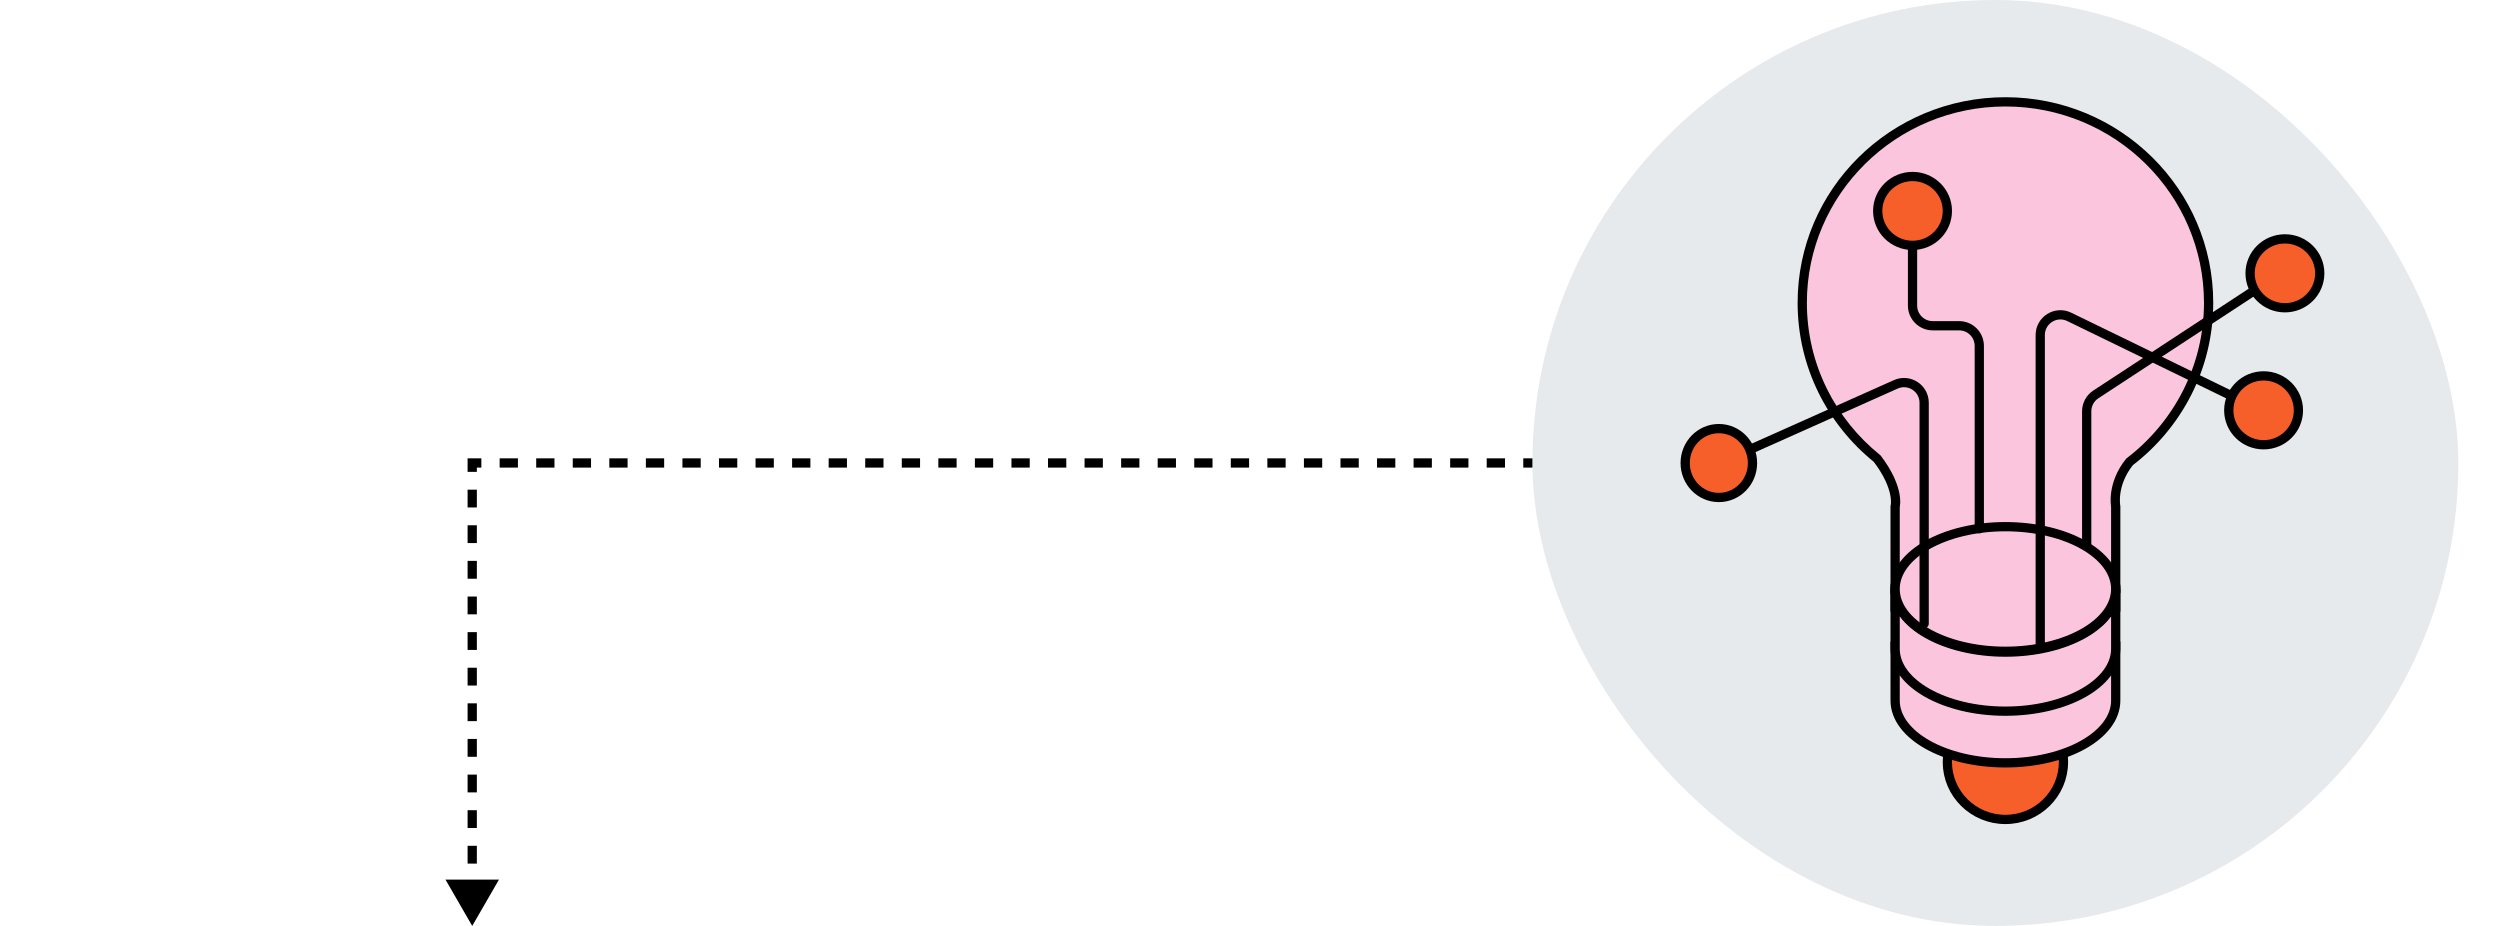 <?xml version="1.0" encoding="utf-8"?>
<svg width="540" height="200" viewBox="0 0 540 200" fill="none" xmlns="http://www.w3.org/2000/svg">
<rect x="331" width="200" height="200" rx="100" fill="#E6EAED"/>
<ellipse cx="433.168" cy="164.599" rx="12.539" ry="12.4" fill="#F75F2A" stroke="black" stroke-width="2"/>
<path d="M433.172 152.021C420.015 152.021 409.349 145.995 409.349 138.562V151.319C409.349 158.751 420.015 164.777 433.172 164.777C446.33 164.777 456.996 158.751 456.996 151.319V138.562C456.996 145.995 446.33 152.021 433.172 152.021Z" fill="#FCC5DE" stroke="black" stroke-width="2"/>
<path d="M433.172 140.857C420.015 140.857 409.349 134.831 409.349 127.398V140.155C409.349 147.587 420.015 153.613 433.172 153.613C446.33 153.613 456.996 147.587 456.996 140.155V127.398C456.996 134.831 446.33 140.857 433.172 140.857Z" fill="#FCC5DE" stroke="black" stroke-width="2"/>
<ellipse rx="23.824" ry="13.458" transform="matrix(-1 0 0 1 433.172 127.22)" fill="#FCC5DE" stroke="black" stroke-width="2"/>
<path fill-rule="evenodd" clip-rule="evenodd" d="M459.984 99.762C470.37 91.825 477.059 79.385 477.059 65.4C477.059 41.431 457.41 22 433.172 22C408.934 22 389.285 41.431 389.285 65.4C389.285 78.984 395.596 91.111 405.477 99.068C410.442 105.631 409.348 109.418 409.348 109.418V131.117H410.363C413.322 136.65 422.414 140.678 433.172 140.678C443.931 140.678 453.023 136.65 455.982 131.117H456.997V109.418C456.997 109.418 456.039 104.681 459.984 99.762Z" fill="#FCC5DE"/>
<path d="M459.984 99.762L459.376 98.967L459.28 99.041L459.204 99.136L459.984 99.762ZM405.477 99.068L406.274 98.465L406.2 98.367L406.104 98.29L405.477 99.068ZM409.348 109.418L408.387 109.14L408.348 109.276V109.418H409.348ZM409.348 131.117H408.348V132.117H409.348V131.117ZM410.363 131.117L411.245 130.646L410.963 130.117H410.363V131.117ZM455.982 131.117V130.117H455.382L455.1 130.646L455.982 131.117ZM456.997 131.117V132.117H457.997V131.117H456.997ZM456.997 109.418H457.997V109.317L457.977 109.219L456.997 109.418ZM460.591 100.556C471.212 92.44 478.059 79.712 478.059 65.4H476.059C476.059 79.058 469.528 91.21 459.376 98.967L460.591 100.556ZM478.059 65.4C478.059 40.868 457.952 21 433.172 21V23C456.868 23 476.059 41.994 476.059 65.4H478.059ZM433.172 21C408.392 21 388.285 40.868 388.285 65.4H390.285C390.285 41.994 409.476 23 433.172 23V21ZM388.285 65.4C388.285 79.302 394.745 91.709 404.85 99.847L406.104 98.29C396.447 90.512 390.285 78.666 390.285 65.4H388.285ZM409.348 109.418C410.309 109.695 410.309 109.694 410.309 109.693C410.309 109.693 410.309 109.692 410.31 109.692C410.31 109.691 410.31 109.689 410.311 109.688C410.311 109.686 410.312 109.683 410.313 109.68C410.315 109.674 410.316 109.667 410.319 109.659C410.323 109.643 410.328 109.623 410.333 109.599C410.344 109.552 410.357 109.49 410.37 109.413C410.397 109.259 410.425 109.047 410.44 108.778C410.469 108.239 410.445 107.477 410.255 106.511C409.875 104.575 408.835 101.85 406.274 98.465L404.679 99.672C407.083 102.849 407.979 105.299 408.293 106.897C408.45 107.697 408.463 108.293 408.443 108.669C408.432 108.857 408.414 108.992 408.4 109.071C408.393 109.11 408.387 109.136 408.385 109.148C408.383 109.153 408.383 109.156 408.383 109.154C408.383 109.154 408.384 109.152 408.384 109.15C408.385 109.149 408.385 109.147 408.386 109.146C408.386 109.145 408.386 109.144 408.386 109.143C408.386 109.142 408.387 109.142 408.387 109.141C408.387 109.141 408.387 109.14 409.348 109.418ZM410.348 131.117V109.418H408.348V131.117H410.348ZM410.363 130.117H409.348V132.117H410.363V130.117ZM433.172 139.678C427.912 139.678 423.085 138.692 419.235 137.052C415.366 135.404 412.578 133.139 411.245 130.646L409.481 131.589C411.107 134.628 414.344 137.143 418.451 138.892C422.576 140.649 427.674 141.678 433.172 141.678V139.678ZM455.1 130.646C453.767 133.139 450.979 135.404 447.11 137.052C443.26 138.692 438.433 139.678 433.172 139.678V141.678C438.671 141.678 443.769 140.649 447.894 138.892C452.001 137.143 455.238 134.628 456.863 131.589L455.1 130.646ZM456.997 130.117H455.982V132.117H456.997V130.117ZM455.997 109.418V131.117H457.997V109.418H455.997ZM459.204 99.136C457.102 101.756 456.295 104.345 456.021 106.295C455.883 107.267 455.879 108.078 455.91 108.655C455.926 108.943 455.95 109.173 455.972 109.336C455.983 109.418 455.993 109.482 456.001 109.529C456.005 109.553 456.008 109.572 456.011 109.586C456.012 109.594 456.013 109.6 456.014 109.605C456.015 109.607 456.015 109.609 456.015 109.611C456.016 109.612 456.016 109.613 456.016 109.614C456.016 109.614 456.016 109.615 456.016 109.615C456.016 109.615 456.016 109.616 456.997 109.418C457.977 109.219 457.977 109.22 457.977 109.22C457.977 109.22 457.977 109.221 457.977 109.221C457.977 109.222 457.977 109.222 457.977 109.222C457.977 109.223 457.978 109.223 457.978 109.224C457.978 109.224 457.977 109.223 457.977 109.221C457.976 109.217 457.975 109.209 457.973 109.197C457.969 109.172 457.962 109.13 457.954 109.073C457.939 108.957 457.92 108.779 457.907 108.547C457.882 108.081 457.884 107.401 458.001 106.574C458.233 104.925 458.92 102.687 460.764 100.387L459.204 99.136Z" fill="black"/>
<ellipse rx="23.824" ry="13.458" transform="matrix(-1 0 0 1 433.171 127.22)" fill="#FCC5DE" stroke="black" stroke-width="2"/>
<path d="M415.617 134.698V87C415.617 83.843 412.365 81.734 409.483 83.022L365.152 102.826" stroke="black" stroke-width="2" stroke-linecap="round" stroke-linejoin="round"/>
<ellipse cx="371.27" cy="100.018" rx="7.27" ry="7.44" fill="#F75F2A" stroke="black" stroke-width="2"/>
<path d="M427.527 114.208V74.717C427.527 72.31 425.577 70.36 423.17 70.36H417.465C415.058 70.36 413.107 68.409 413.107 66.002V46.18" stroke="black" stroke-width="2" stroke-linecap="round" stroke-linejoin="round"/>
<ellipse cx="413.107" cy="45.561" rx="7.523" ry="7.44" fill="#F75F2A" stroke="black" stroke-width="2"/>
<path d="M450.727 117.623V88.837C450.727 87.368 451.467 85.998 452.696 85.193L488.324 61.844" stroke="black" stroke-width="2" stroke-linecap="round" stroke-linejoin="round"/>
<ellipse rx="7.523" ry="7.44" transform="matrix(-1 0 0 1 493.543 59.038)" fill="#F75F2A" stroke="black" stroke-width="2"/>
<path d="M440.693 139.247V72.363C440.693 69.145 444.062 67.037 446.956 68.445L484.869 86.885" stroke="black" stroke-width="2" stroke-linecap="round" stroke-linejoin="round"/>
<ellipse rx="7.523" ry="7.44" transform="matrix(-1 0 0 1 488.937 88.631)" fill="#F75F2A" stroke="black" stroke-width="2"/>
<path d="M102 100H101V99H102V100ZM102 200L96.227 190H107.774L102 200ZM331 101H329.026V99H331V101ZM325.078 101H321.129V99H325.078V101ZM317.181 101H313.233V99H317.181V101ZM309.284 101H305.336V99H309.284V101ZM301.388 101H297.44V99H301.388V101ZM293.491 101H289.543V99H293.491V101ZM285.595 101H281.647V99H285.595V101ZM277.698 101H273.75V99H277.698V101ZM269.802 101H265.853V99H269.802V101ZM261.905 101H257.957V99H261.905V101ZM254.009 101H250.06V99H254.009V101ZM246.112 101H242.164V99H246.112V101ZM238.216 101H234.267V99H238.216V101ZM230.319 101H226.371V99H230.319V101ZM222.422 101H218.474V99H222.422V101ZM214.526 101H210.578V99H214.526V101ZM206.629 101H202.681V99H206.629V101ZM198.733 101H194.785V99H198.733V101ZM190.836 101H186.888V99H190.836V101ZM182.94 101H178.991V99H182.94V101ZM175.043 101H171.095V99H175.043V101ZM167.147 101H163.198V99H167.147V101ZM159.25 101H155.302V99H159.25V101ZM151.354 101H147.405V99H151.354V101ZM143.457 101H139.509V99H143.457V101ZM135.56 101H131.612V99H135.56V101ZM127.664 101H123.716V99H127.664V101ZM119.767 101H115.819V99H119.767V101ZM111.871 101H107.923V99H111.871V101ZM103.974 101H102V99H103.974V101ZM103 100V101.923H101V100H103ZM103 105.769V109.615H101V105.769H103ZM103 113.462V117.308H101V113.462H103ZM103 121.154V125H101V121.154H103ZM103 128.846V132.692H101V128.846H103ZM103 136.538V140.385H101V136.538H103ZM103 144.231V148.077H101V144.231H103ZM103 151.923V155.769H101V151.923H103ZM103 159.615V163.462H101V159.615H103ZM103 167.308V171.154H101V167.308H103ZM103 175V178.846H101V175H103ZM103 182.692V186.538H101V182.692H103ZM103 190.385V194.231H101V190.385H103Z" fill="black"/>
</svg>
